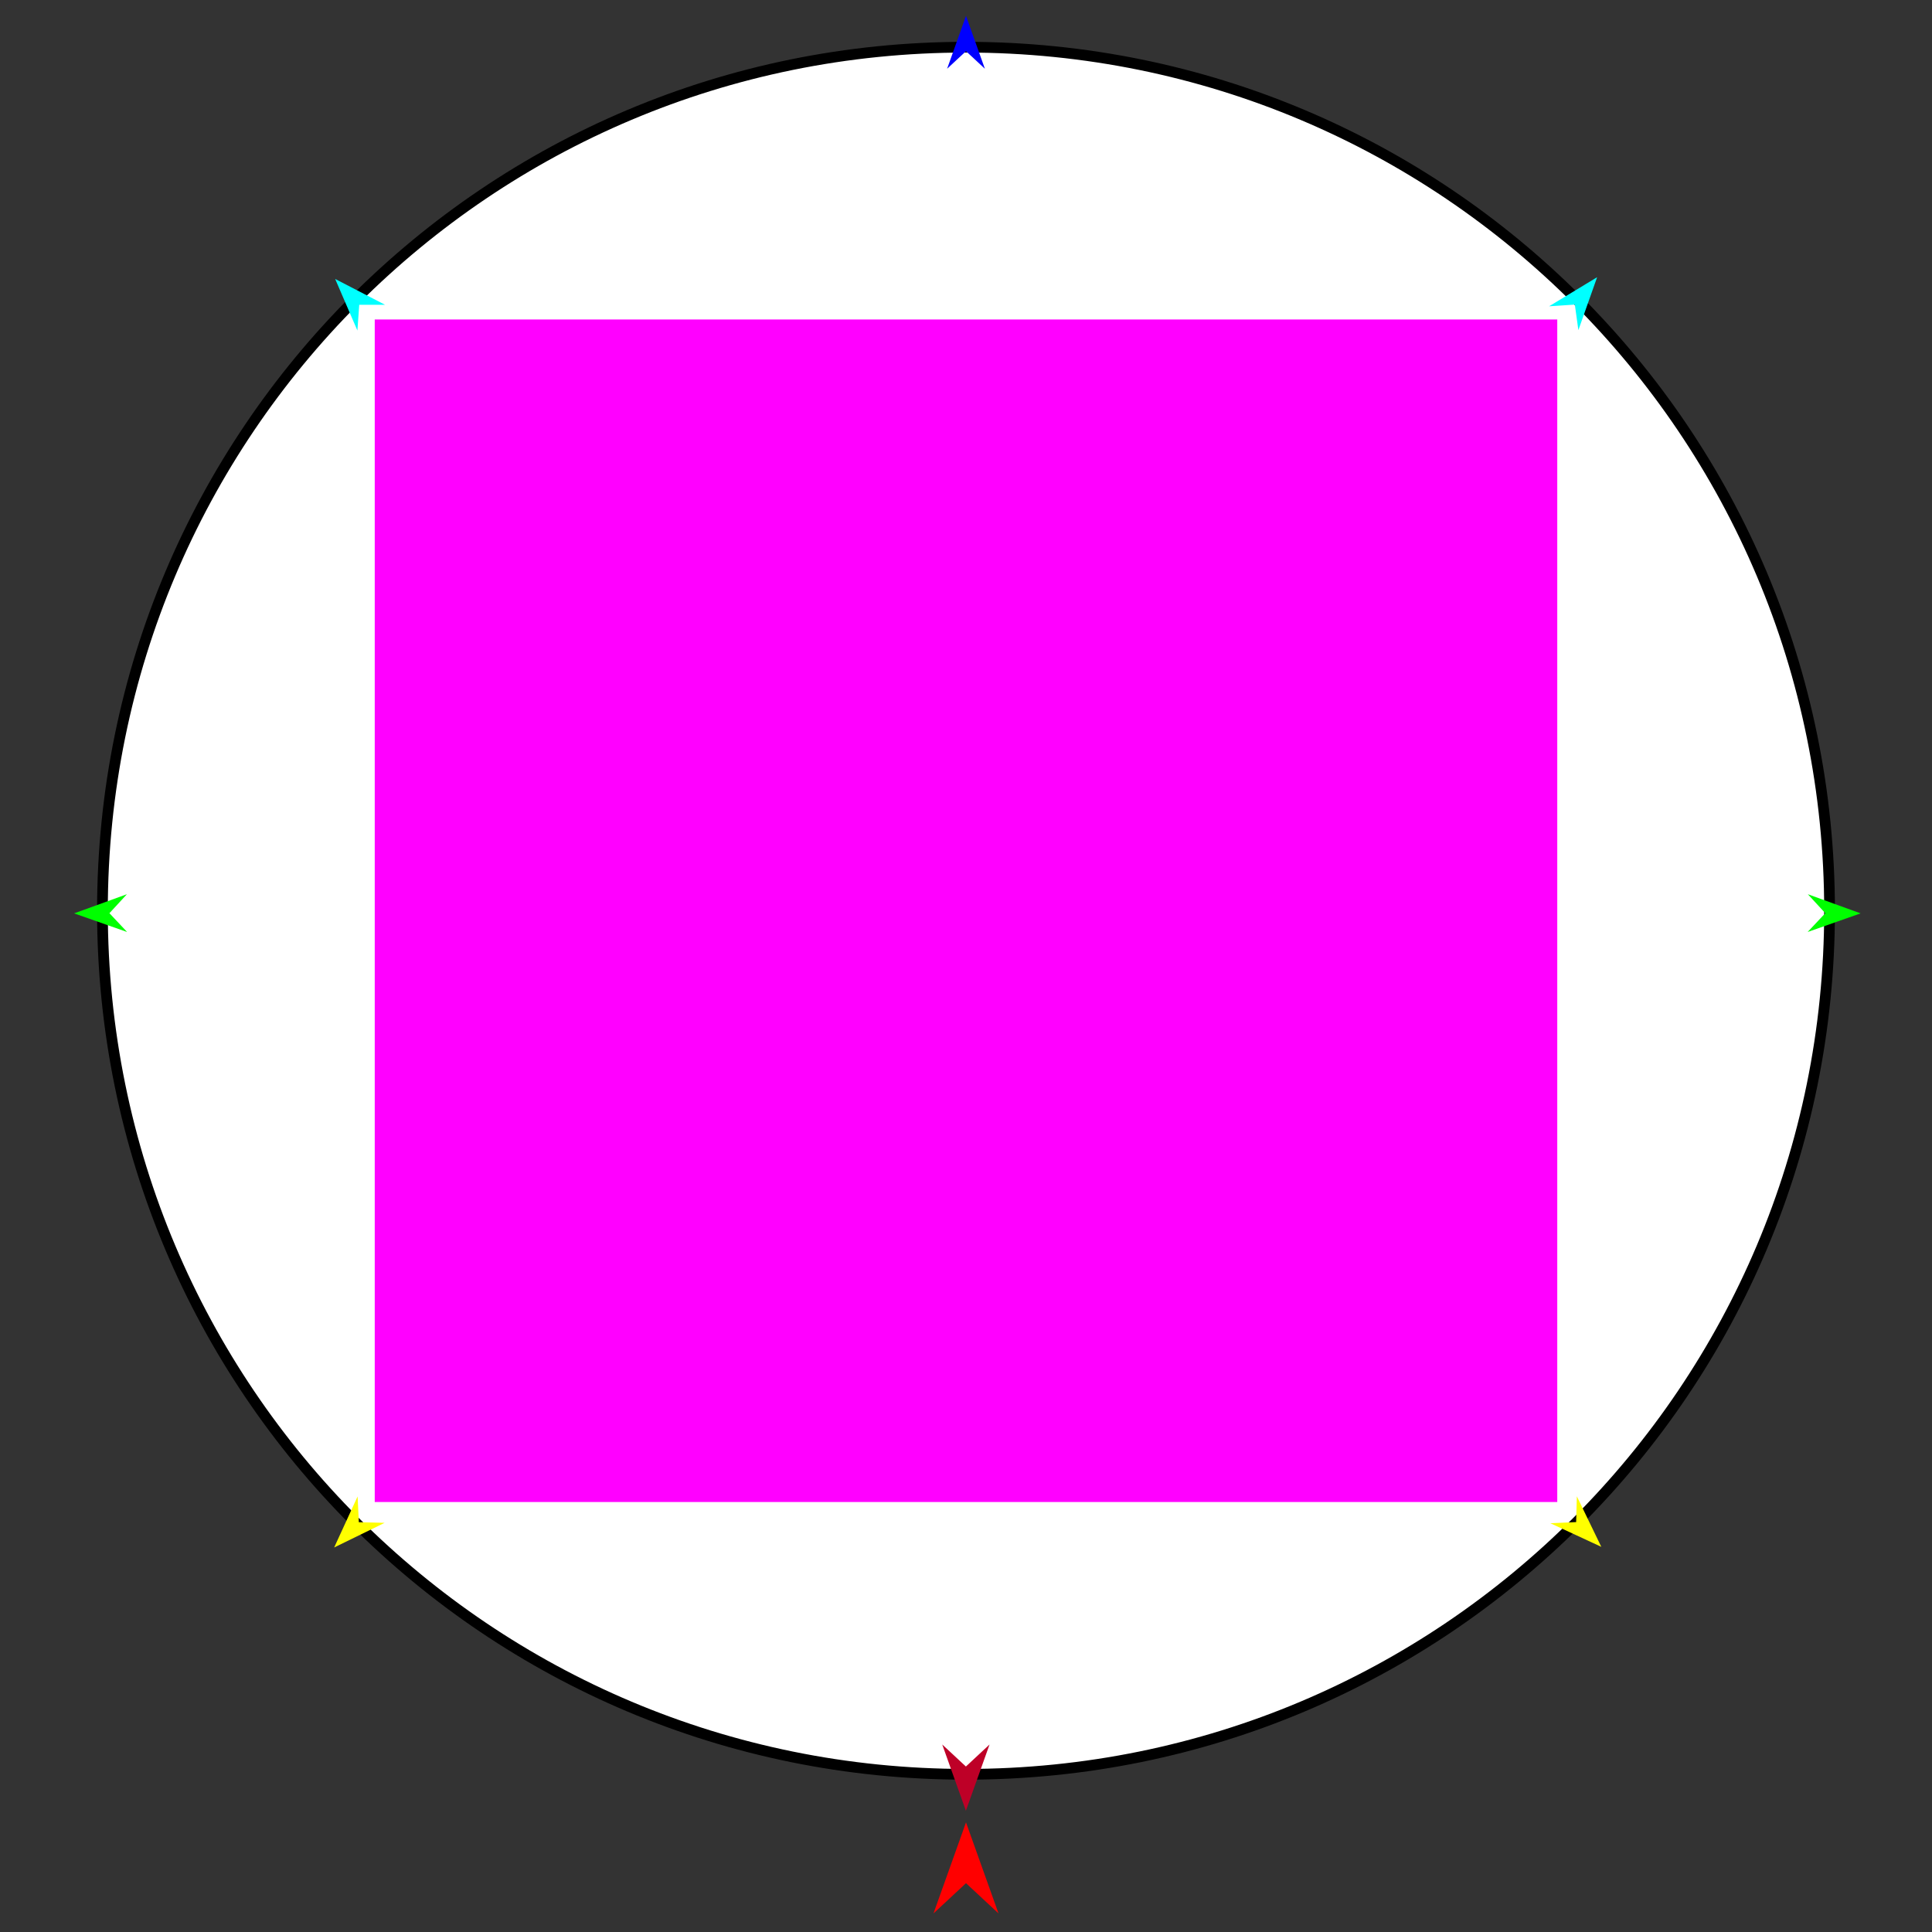 <?xml version="1.0" encoding="utf-8"?>
<!-- Generator: Moho 12.5 build 22414 -->
<!DOCTYPE svg PUBLIC "-//W3C//DTD SVG 1.1//EN" "http://www.w3.org/Graphics/SVG/1.1/DTD/svg11.dtd">
<svg version="1.1" id="Frame_0" xmlns="http://www.w3.org/2000/svg" xmlns:xlink="http://www.w3.org/1999/xlink" width="720px" height="720px">
<rect width="100%" height="100%" fill="#333333" stroke="none"/>
<g id="circle">
<g id="Circle">
<path fill="#ffffff" fill-rule="evenodd" stroke="#000000" stroke-width="4" stroke-linecap="round" stroke-linejoin="round" d="M 360.000 17.588 C 538.126 17.588 681.822 161.283 681.822 339.410 C 681.822 517.536 538.126 661.231 360.000 661.231 C 181.874 661.231 38.178 517.536 38.178 339.410 C 38.178 161.283 181.874 17.588 360.000 17.588 Z"/>
</g>
<g id="specs">
<path fill="#ff00ff" fill-rule="evenodd" stroke="none" d="M 139.654 559.755 C 139.698 559.755 580.302 559.755 580.346 559.755 C 580.346 559.711 580.346 119.108 580.346 119.064 C 580.302 119.064 139.698 119.064 139.654 119.064 C 139.654 119.108 139.654 559.711 139.654 559.755 Z"/>
<path fill="#ff0000" fill-rule="evenodd" stroke="none" d="M 360.000 679.153 C 360.001 679.157 372.114 713.074 372.116 713.078 C 372.114 713.077 360.001 701.806 360.000 701.805 C 359.999 701.806 347.886 713.077 347.884 713.078 C 347.886 713.074 359.999 679.157 360.000 679.153 Z"/>
<path fill="#0000ff" fill-rule="evenodd" stroke="none" d="M 360.000 5.914 C 360.001 5.916 367.037 25.619 367.038 25.620 C 367.037 25.620 360.001 19.073 360.000 19.072 C 359.999 19.073 352.963 25.620 352.962 25.620 C 352.963 25.619 359.999 5.916 360.000 5.914 Z"/>
<path fill="#00ff00" fill-rule="evenodd" stroke="none" d="M 27.624 340.388 C 27.626 340.388 47.293 333.252 47.295 333.251 C 47.294 333.252 40.783 340.321 40.782 340.322 C 40.783 340.323 47.365 347.326 47.365 347.327 C 47.364 347.326 27.626 340.389 27.624 340.388 Z"/>
<path fill="#ffff00" fill-rule="evenodd" stroke="none" d="M 124.531 576.697 C 124.532 576.695 133.264 557.684 133.265 557.682 C 133.265 557.683 133.725 567.283 133.725 567.284 C 133.726 567.284 143.333 567.517 143.334 567.517 C 143.333 567.518 124.533 576.696 124.531 576.697 Z"/>
<path fill="#ffff00" fill-rule="evenodd" stroke="none" d="M 596.761 576.464 C 596.760 576.462 587.648 557.630 587.647 557.628 C 587.647 557.629 587.380 567.236 587.380 567.237 C 587.379 567.237 577.778 567.663 577.777 567.663 C 577.779 567.664 596.759 576.463 596.761 576.464 Z"/>
<path fill="#00ff00" fill-rule="evenodd" stroke="none" d="M 693.395 340.388 C 693.393 340.388 673.727 333.252 673.725 333.251 C 673.725 333.252 680.237 340.321 680.237 340.322 C 680.237 340.323 673.654 347.326 673.654 347.327 C 673.656 347.326 693.393 340.389 693.395 340.388 Z"/>
<path fill="#00ffff" fill-rule="evenodd" stroke="none" d="M 595.202 103.308 C 595.201 103.310 588.217 123.031 588.216 123.033 C 588.216 123.032 586.894 113.512 586.894 113.511 C 586.893 113.511 577.303 114.144 577.302 114.144 C 577.303 114.143 595.200 103.309 595.202 103.308 Z"/>
<path fill="#00ffff" fill-rule="evenodd" stroke="none" d="M 124.907 103.962 C 124.908 103.964 133.191 123.175 133.192 123.177 C 133.192 123.176 133.877 113.589 133.877 113.588 C 133.878 113.588 143.489 113.581 143.490 113.581 C 143.488 113.580 124.909 103.963 124.907 103.962 Z"/>
<path fill="#be0027" fill-rule="evenodd" stroke="none" d="M 359.959 674.808 C 359.959 674.806 368.773 650.128 368.774 650.126 C 368.773 650.127 359.959 658.327 359.959 658.328 C 359.958 658.327 351.144 650.127 351.144 650.126 C 351.144 650.128 359.958 674.806 359.959 674.808 Z"/>
</g>
</g>
</svg>

